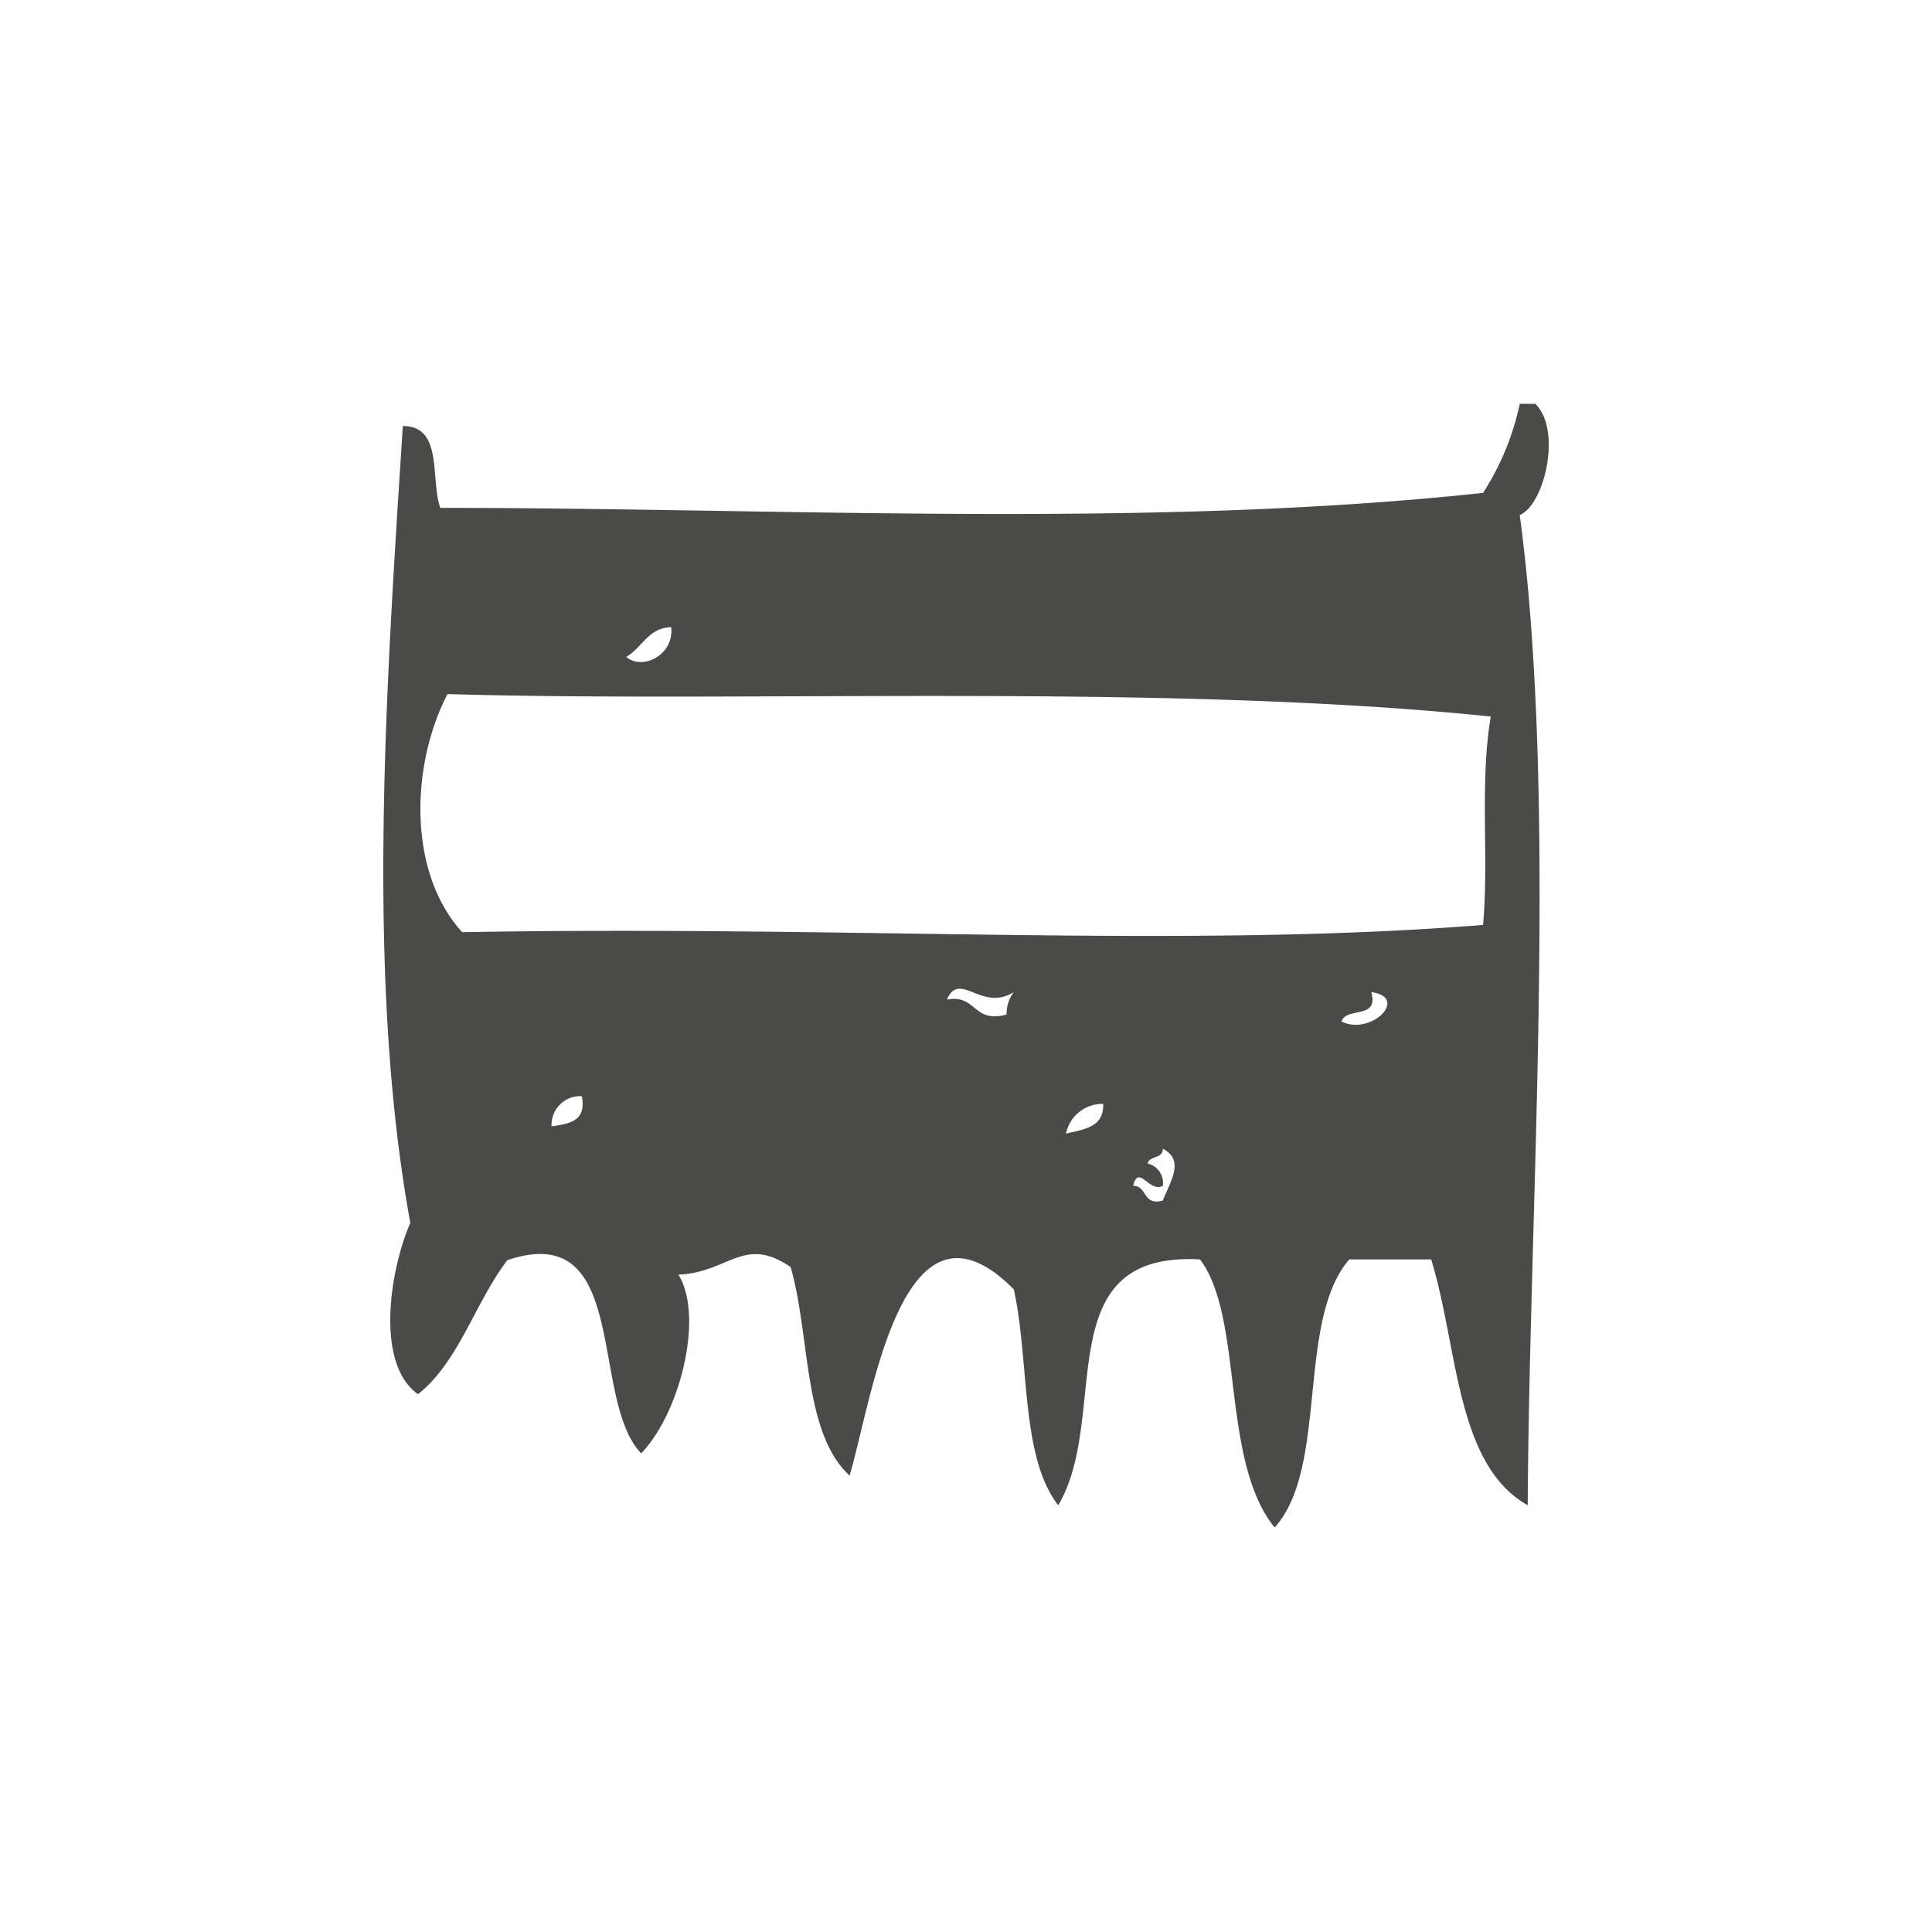 <svg id="Ebene_1" data-name="Ebene 1" xmlns="http://www.w3.org/2000/svg" viewBox="0 0 80 80"><defs><style>.cls-1{fill:#4a4a49;fill-rule:evenodd;}</style></defs><title>Zeichenfläche 10</title><path class="cls-1" d="M63.57,16.72c1.11,1.06.4,4.16-.64,4.61,1.59,11.81.39,28.64.33,41-3-1.69-2.88-6.58-4-10.18H55.87c-2.2,2.55-.85,8.62-3.09,11.1-2.25-2.77-1.26-8.67-3.09-11.1-6.37-.35-3.68,6.47-5.87,10.18-1.57-2-1.19-6-1.84-8.94-4.65-4.69-5.88,4.66-6.8,7.71-1.93-1.77-1.62-5.76-2.44-8.63-1.93-1.34-2.58.23-4.65.31,1.07,1.71.08,5.72-1.54,7.4-2.16-2.24-.43-9.72-5.54-8-1.34,1.75-2,4.2-3.7,5.55-1.79-1.26-1.16-5.18-.32-7.09-1.85-10.15-1-22.2-.31-33,1.68,0,1.13,2.17,1.55,3.39,14.14,0,29.29.87,43.18-.62a11,11,0,0,0,1.52-3.69ZM25.93,27.2c.68.58,2-.09,1.86-1.23C26.83,26,26.59,26.83,25.93,27.2Zm-7.4,1.54c-1.52,2.92-1.66,7.38.61,9.86,16.16-.29,29.81.69,42.27-.3.25-2.72-.15-5.86.32-8.63C48.21,28.27,30.89,29.11,18.53,28.74ZM39.21,41.39c1.24-.23,1.06,1,2.47.62a1.5,1.5,0,0,1,.3-.93C40.65,41.92,39.74,40.17,39.21,41.39Zm16.34.91c1.23.6,2.82-1,1.23-1.22C57.12,42.23,55.73,41.68,55.55,42.3ZM22.84,46.64c.73-.11,1.46-.21,1.25-1.25A1.19,1.19,0,0,0,22.84,46.64Zm21.3.3c.75-.18,1.58-.26,1.54-1.23A1.54,1.54,0,0,0,44.14,46.94Zm3.38,1.24a.82.82,0,0,1,.63.92c-.56.31-1-.92-1.23,0,.6,0,.39.85,1.23.61.31-.78.92-1.68,0-2.14C48.15,48,47.6,47.84,47.52,48.18Z"/></svg>
